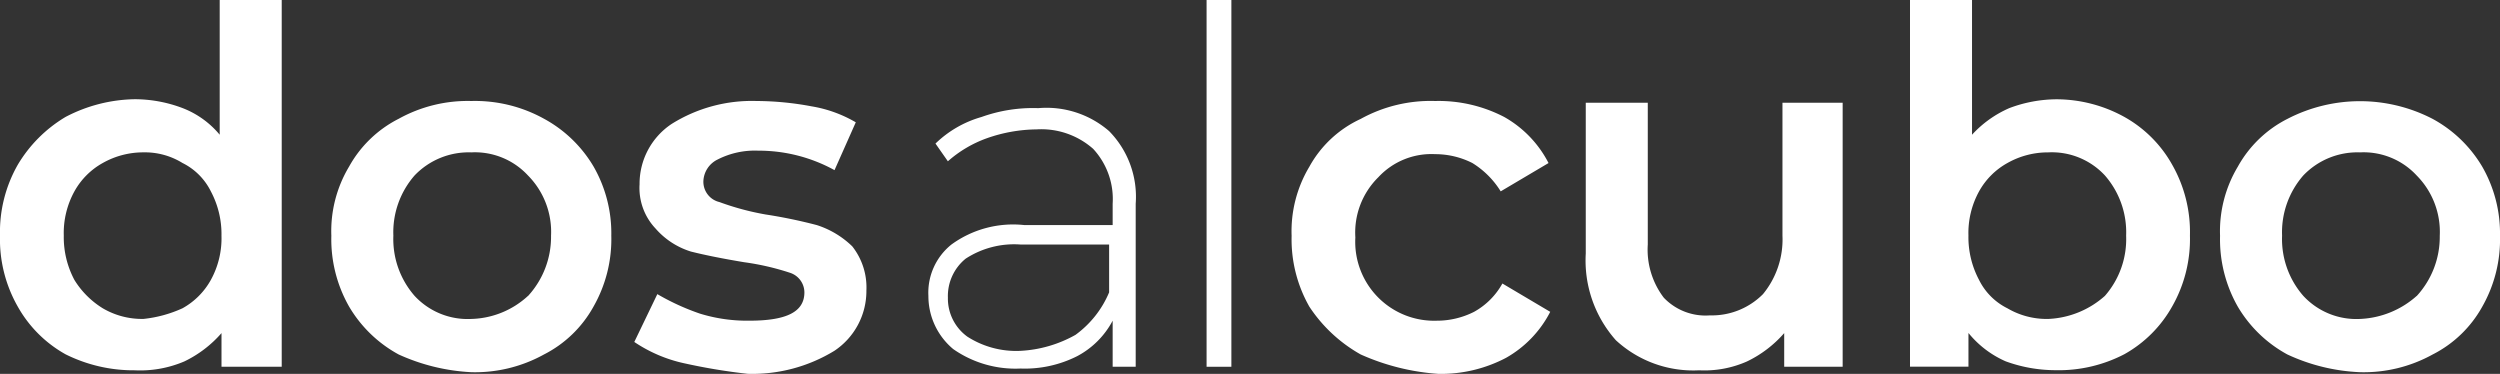 <svg id="Logo_dac" data-name="Logo dac" xmlns="http://www.w3.org/2000/svg" width="109.479" height="16.371" viewBox="0 0 109.479 16.371">
  <rect x="0" y="0" width="109.479" height="16.371" fill="#333333" stroke="none"/>
  <path id="Trazado_9805" data-name="Trazado 9805" d="M12.337,0V16.061H9.7V14.587a5.062,5.062,0,0,1-1.629,1.241,4.935,4.935,0,0,1-2.173.388,6.672,6.672,0,0,1-3.026-.7A5.432,5.432,0,0,1,.776,13.423,5.954,5.954,0,0,1,0,10.319a5.954,5.954,0,0,1,.776-3.1A6.017,6.017,0,0,1,2.871,5.121,6.737,6.737,0,0,1,5.9,4.345a5.924,5.924,0,0,1,2.095.388A3.962,3.962,0,0,1,9.621,5.9V0ZM7.992,13.5a3.183,3.183,0,0,0,1.241-1.241,3.78,3.78,0,0,0,.466-1.94,3.984,3.984,0,0,0-.466-1.94A2.746,2.746,0,0,0,7.992,7.138a3.128,3.128,0,0,0-1.707-.466A3.6,3.6,0,0,0,4.5,7.138,3.183,3.183,0,0,0,3.259,8.38a3.78,3.78,0,0,0-.466,1.94,3.984,3.984,0,0,0,.466,1.94A3.8,3.8,0,0,0,4.5,13.5a3.4,3.4,0,0,0,1.785.466A5.5,5.5,0,0,0,7.992,13.5Z" transform="translate(0 0)" fill="#fff"/>
  <path id="Trazado_9806" data-name="Trazado 9806" d="M21.648,16.8A5.653,5.653,0,0,1,19.476,14.7a5.954,5.954,0,0,1-.776-3.1,5.5,5.5,0,0,1,.776-3.026,5.136,5.136,0,0,1,2.173-2.095A6.239,6.239,0,0,1,24.83,5.7a6.239,6.239,0,0,1,3.181.776,5.653,5.653,0,0,1,2.173,2.095,5.867,5.867,0,0,1,.776,3.026,5.954,5.954,0,0,1-.776,3.1A5.136,5.136,0,0,1,28.011,16.8a6.239,6.239,0,0,1-3.181.776A8.716,8.716,0,0,1,21.648,16.8Zm5.664-2.56A3.831,3.831,0,0,0,28.321,11.6a3.508,3.508,0,0,0-1.009-2.638A3.166,3.166,0,0,0,24.83,7.95a3.278,3.278,0,0,0-2.483,1.009,3.779,3.779,0,0,0-.931,2.638,3.779,3.779,0,0,0,.931,2.638,3.166,3.166,0,0,0,2.483,1.009A3.8,3.8,0,0,0,27.312,14.235Z" transform="translate(-4.19 -1.277)" fill="#fff"/>
  <path id="Trazado_9807" data-name="Trazado 9807" d="M37.973,17.183a6.3,6.3,0,0,1-2.173-.931l1.009-2.095a10.355,10.355,0,0,0,1.862.853,7.009,7.009,0,0,0,2.173.31c1.629,0,2.405-.388,2.405-1.241a.908.908,0,0,0-.621-.853,11.294,11.294,0,0,0-2.017-.466q-1.4-.233-2.328-.466a3.376,3.376,0,0,1-1.552-1.009,2.582,2.582,0,0,1-.7-1.94,3.144,3.144,0,0,1,1.4-2.638A6.616,6.616,0,0,1,41.154,5.7a13.26,13.26,0,0,1,2.405.233,5.646,5.646,0,0,1,1.94.7l-.931,2.095a6.878,6.878,0,0,0-3.336-.853,3.582,3.582,0,0,0-1.785.388,1.1,1.1,0,0,0-.621.931.913.913,0,0,0,.7.931,11.731,11.731,0,0,0,2.017.543,22.062,22.062,0,0,1,2.25.466,3.959,3.959,0,0,1,1.552.931A2.9,2.9,0,0,1,45.964,14a3.144,3.144,0,0,1-1.4,2.638,6.89,6.89,0,0,1-3.8,1.009A26.177,26.177,0,0,1,37.973,17.183Z" transform="translate(-8.023 -1.277)" fill="#fff"/>
  <path id="Trazado_9808" data-name="Trazado 9808" d="M60.314,7.106a4.1,4.1,0,0,1,1.164,3.181v7.138H60.469V15.408a3.74,3.74,0,0,1-1.552,1.552,5.094,5.094,0,0,1-2.483.543,4.758,4.758,0,0,1-2.948-.853A3.022,3.022,0,0,1,52.4,14.322a2.7,2.7,0,0,1,1.009-2.25,4.591,4.591,0,0,1,3.181-.853h3.879v-.931a3.234,3.234,0,0,0-.853-2.405,3.43,3.43,0,0,0-2.483-.853,6.731,6.731,0,0,0-2.173.388,5.236,5.236,0,0,0-1.707,1.009l-.543-.776a4.765,4.765,0,0,1,2.017-1.164A6.666,6.666,0,0,1,57.211,6.1,4.183,4.183,0,0,1,60.314,7.106ZM58.84,16.029a4.394,4.394,0,0,0,1.474-1.862V12.072H56.435a3.89,3.89,0,0,0-2.405.621,2.108,2.108,0,0,0-.776,1.707,2.061,2.061,0,0,0,.853,1.707,3.958,3.958,0,0,0,2.328.621A5.488,5.488,0,0,0,58.84,16.029Z" transform="translate(-11.744 -1.364)" fill="#fff"/>
  <path id="Trazado_9809" data-name="Trazado 9809" d="M68.1,0h1.086V16.061H68.1Z" transform="translate(-15.262 0)" fill="#fff"/>
  <path id="Trazado_9810" data-name="Trazado 9810" d="M75.926,16.8a6.5,6.5,0,0,1-2.25-2.095,5.955,5.955,0,0,1-.776-3.1,5.5,5.5,0,0,1,.776-3.026,4.912,4.912,0,0,1,2.25-2.095A6.335,6.335,0,0,1,79.185,5.7a6.227,6.227,0,0,1,3.026.7,4.862,4.862,0,0,1,1.94,2.017L82.056,9.657a3.8,3.8,0,0,0-1.241-1.241,3.607,3.607,0,0,0-1.629-.388A3.166,3.166,0,0,0,76.7,9.036a3.4,3.4,0,0,0-1.009,2.638,3.456,3.456,0,0,0,3.569,3.647,3.607,3.607,0,0,0,1.629-.388,3.176,3.176,0,0,0,1.241-1.241l2.095,1.241a4.862,4.862,0,0,1-1.94,2.017,6.13,6.13,0,0,1-2.948.7A9.985,9.985,0,0,1,75.926,16.8Z" transform="translate(-16.338 -1.277)" fill="#fff"/>
  <path id="Trazado_9811" data-name="Trazado 9811" d="M100.75,5.8V17.361H98.19V15.887a5.062,5.062,0,0,1-1.629,1.241,4.6,4.6,0,0,1-2.095.388A4.992,4.992,0,0,1,90.819,16.2,5.255,5.255,0,0,1,89.5,12.4V5.8h2.716v6.207a3.475,3.475,0,0,0,.7,2.328,2.524,2.524,0,0,0,2.017.776,3.158,3.158,0,0,0,2.328-.931,3.77,3.77,0,0,0,.853-2.56V5.8Z" transform="translate(-20.057 -1.3)" fill="#fff"/>
  <path id="Trazado_9812" data-name="Trazado 9812" d="M117.188,5.121a5.431,5.431,0,0,1,2.095,2.095,5.955,5.955,0,0,1,.776,3.1,5.955,5.955,0,0,1-.776,3.1,5.431,5.431,0,0,1-2.095,2.095,6.227,6.227,0,0,1-3.026.7,6.37,6.37,0,0,1-2.173-.388,4.347,4.347,0,0,1-1.629-1.241v1.474H107.8V0h2.716V5.9a4.832,4.832,0,0,1,1.629-1.164,5.924,5.924,0,0,1,2.095-.388A6.173,6.173,0,0,1,117.188,5.121Zm-.854,7.837a3.779,3.779,0,0,0,.931-2.638,3.779,3.779,0,0,0-.931-2.638,3.166,3.166,0,0,0-2.483-1.009,3.6,3.6,0,0,0-1.785.466,3.183,3.183,0,0,0-1.241,1.241,3.78,3.78,0,0,0-.466,1.94,3.984,3.984,0,0,0,.466,1.94,2.746,2.746,0,0,0,1.241,1.241,3.4,3.4,0,0,0,1.785.466A3.976,3.976,0,0,0,116.335,12.957Z" transform="translate(-24.158 0)" fill="#fff"/>
  <path id="Trazado_9813" data-name="Trazado 9813" d="M128.248,16.8a5.653,5.653,0,0,1-2.172-2.095,5.954,5.954,0,0,1-.776-3.1,5.5,5.5,0,0,1,.776-3.026,5.136,5.136,0,0,1,2.172-2.095,6.909,6.909,0,0,1,6.362,0,5.653,5.653,0,0,1,2.173,2.095,5.867,5.867,0,0,1,.776,3.026,5.954,5.954,0,0,1-.776,3.1,5.136,5.136,0,0,1-2.173,2.095,6.238,6.238,0,0,1-3.181.776A8.346,8.346,0,0,1,128.248,16.8Zm5.664-2.56a3.831,3.831,0,0,0,1.009-2.638,3.508,3.508,0,0,0-1.009-2.638A3.166,3.166,0,0,0,131.43,7.95a3.277,3.277,0,0,0-2.483,1.009,3.779,3.779,0,0,0-.931,2.638,3.779,3.779,0,0,0,.931,2.638,3.166,3.166,0,0,0,2.483,1.009A3.975,3.975,0,0,0,133.912,14.235Z" transform="translate(-28.08 -1.277)" fill="#fff"/>
</svg>

